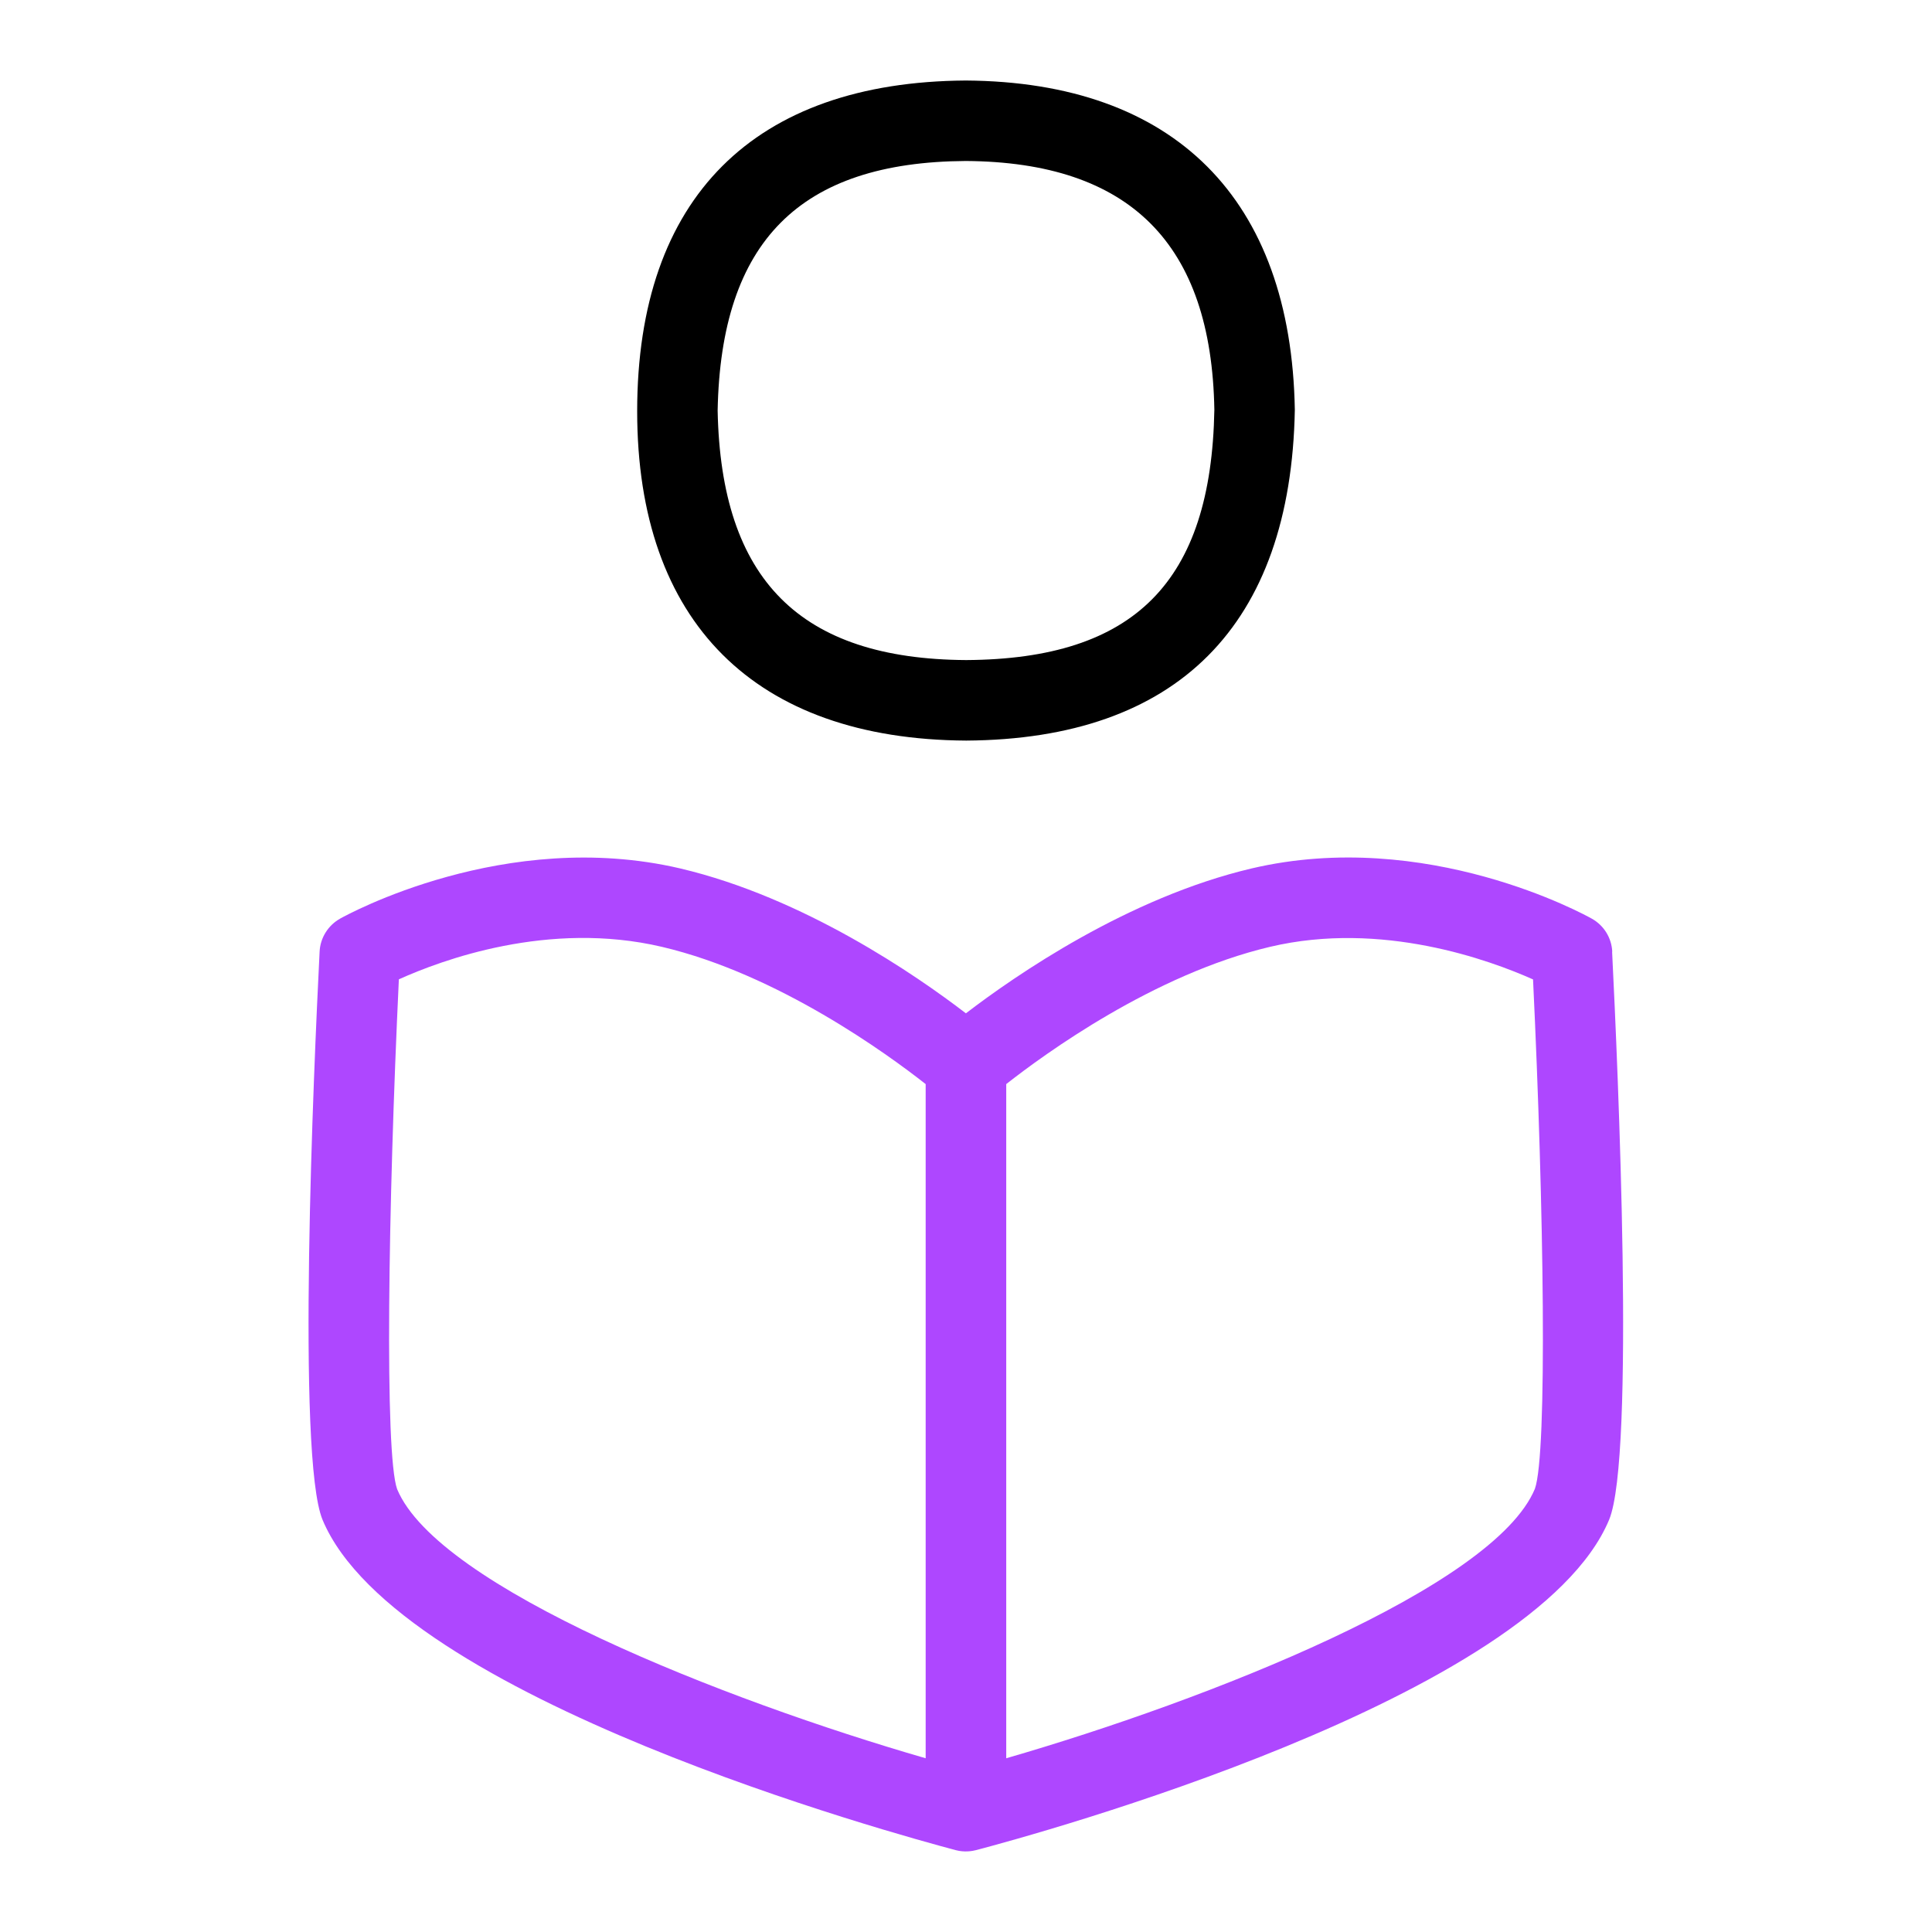 <svg width="40" height="40" viewBox="0 0 40 40" fill="none" xmlns="http://www.w3.org/2000/svg">
<path d="M33.38 19.705C33.367 19.418 33.207 19.16 32.957 19.02C32.818 18.942 29.535 17.13 25.913 17.98C23.353 18.583 21.022 20.195 19.998 20.98C18.975 20.195 16.643 18.583 14.083 17.98C10.462 17.133 7.178 18.942 7.04 19.02C6.792 19.16 6.63 19.418 6.617 19.705C6.495 22.135 6.138 30.163 6.678 31.466C8.227 35.175 18.608 37.99 19.785 38.305C19.973 38.355 20.138 38.323 20.208 38.305C21.387 37.995 31.768 35.175 33.315 31.465C33.855 30.163 33.498 22.133 33.377 19.703L33.38 19.705ZM8.222 30.831C7.96 30.096 8.035 24.98 8.258 20.276C9.14 19.878 11.357 19.052 13.703 19.603C16.107 20.168 18.38 21.828 19.165 22.445V36.403C14.997 35.197 9.072 32.87 8.222 30.831ZM31.778 30.825C30.925 32.87 25.002 35.197 20.833 36.403V22.445C21.618 21.828 23.885 20.172 26.295 19.603C28.608 19.056 30.848 19.88 31.74 20.278C31.965 24.98 32.04 30.095 31.778 30.825Z" fill="#AE47FF"/>
<path d="M20.005 15.333C24.375 15.306 26.727 12.948 26.808 8.485C26.733 4.117 24.317 1.695 19.995 1.667C15.623 1.695 13.192 4.082 13.192 8.515C13.192 12.875 15.625 15.308 20.005 15.333ZM19.995 3.333C23.398 3.355 25.083 5.05 25.142 8.485C25.077 12.048 23.49 13.646 20.005 13.666C16.563 13.646 14.927 12.005 14.858 8.5C14.925 4.997 16.56 3.355 19.995 3.333Z" fill="black"/>
</svg>
